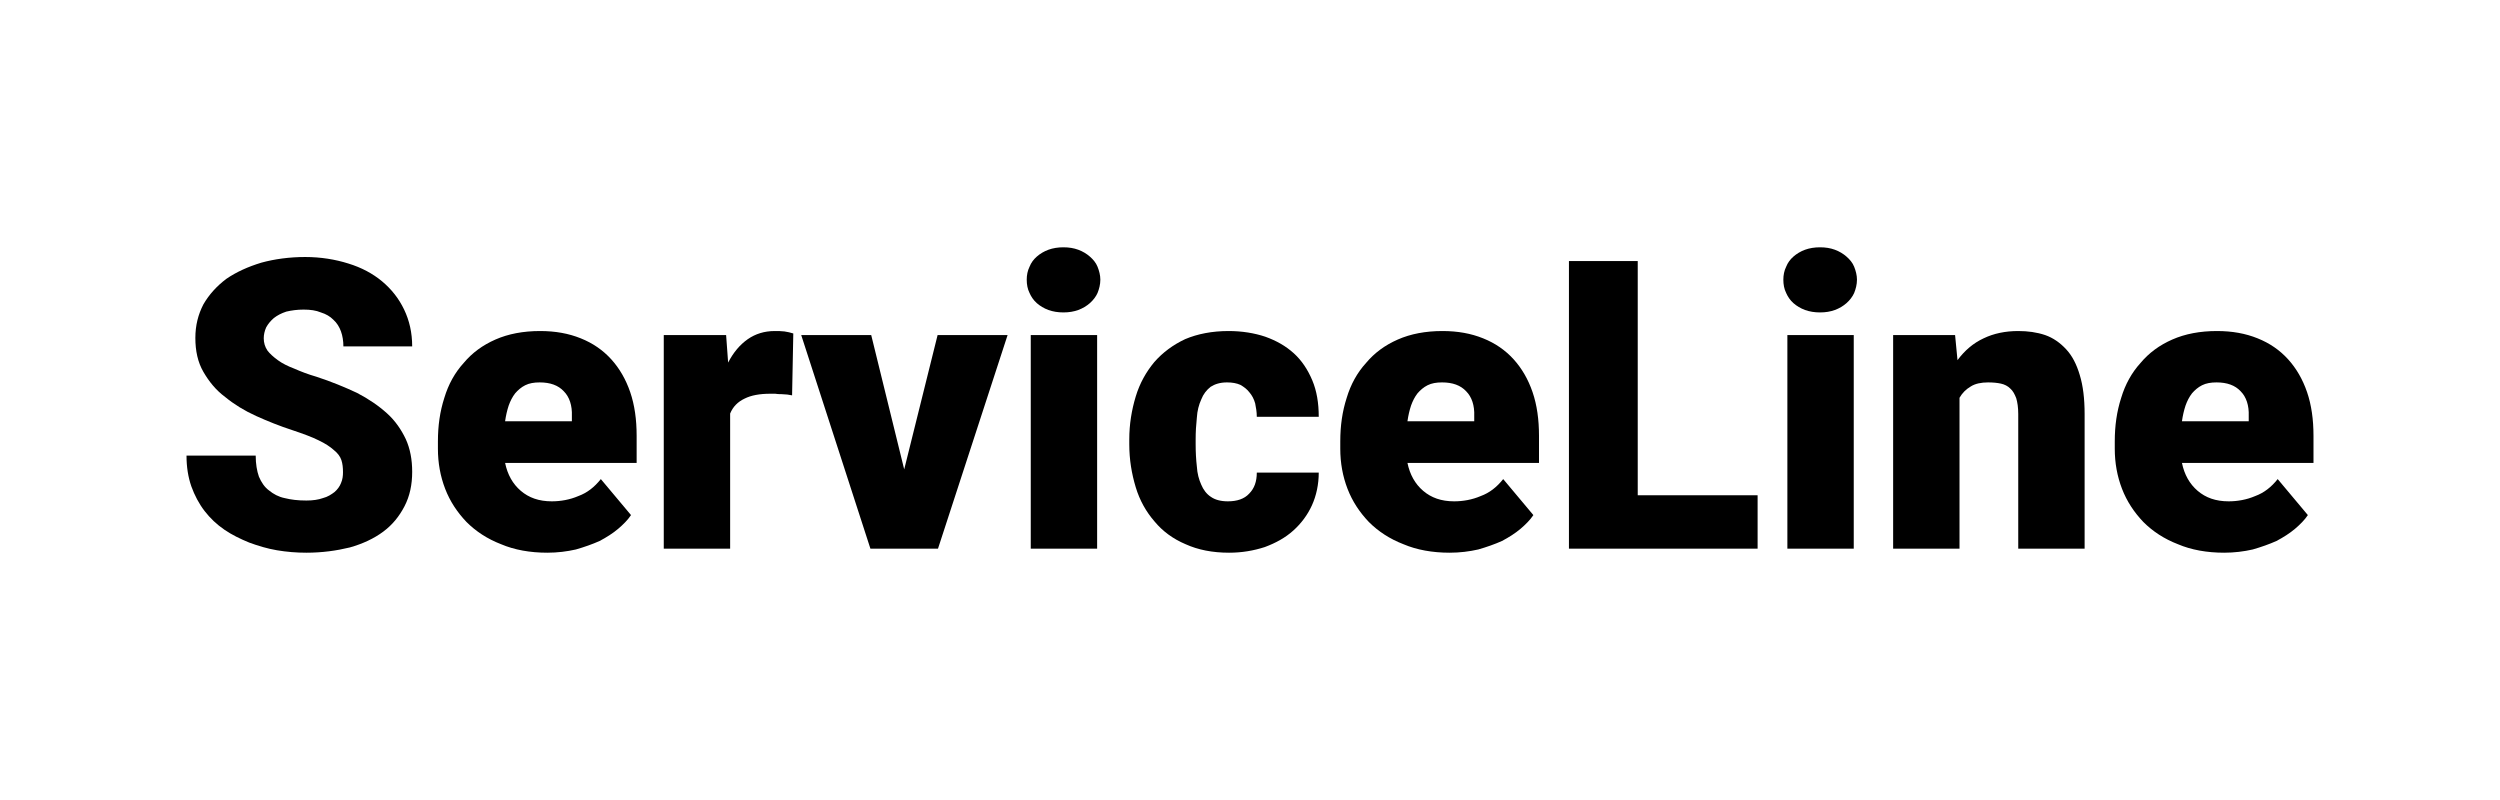 <?xml version="1.0" encoding="UTF-8" standalone="no"?>
<!DOCTYPE svg PUBLIC "-//W3C//DTD SVG 1.1//EN" "http://www.w3.org/Graphics/SVG/1.1/DTD/svg11.dtd">
<svg width="100%" height="100%" viewBox="0 0 250 80" version="1.1" xmlns="http://www.w3.org/2000/svg" xmlns:xlink="http://www.w3.org/1999/xlink" xml:space="preserve" xmlns:serif="http://www.serif.com/" style="fill-rule:evenodd;clip-rule:evenodd;stroke-linejoin:round;stroke-miterlimit:2;">
    <g transform="matrix(40.227,0,0,40.451,17.404,54.866)">
        <path d="M0.42,-0.189C0.42,-0.2 0.419,-0.21 0.416,-0.219C0.413,-0.228 0.407,-0.236 0.397,-0.244C0.388,-0.252 0.376,-0.26 0.359,-0.268C0.343,-0.276 0.321,-0.284 0.294,-0.293C0.263,-0.303 0.233,-0.315 0.204,-0.328C0.175,-0.341 0.149,-0.357 0.127,-0.375C0.104,-0.392 0.087,-0.413 0.073,-0.437C0.059,-0.461 0.053,-0.489 0.053,-0.521C0.053,-0.552 0.06,-0.579 0.073,-0.604C0.087,-0.628 0.106,-0.649 0.13,-0.667C0.155,-0.684 0.184,-0.697 0.217,-0.707C0.25,-0.716 0.287,-0.721 0.326,-0.721C0.365,-0.721 0.401,-0.715 0.433,-0.705C0.466,-0.695 0.494,-0.68 0.517,-0.661C0.541,-0.641 0.559,-0.618 0.572,-0.591C0.585,-0.564 0.592,-0.534 0.592,-0.5L0.421,-0.5C0.421,-0.513 0.419,-0.526 0.415,-0.537C0.411,-0.548 0.405,-0.558 0.396,-0.566C0.388,-0.574 0.378,-0.58 0.365,-0.584C0.353,-0.589 0.339,-0.591 0.322,-0.591C0.306,-0.591 0.292,-0.589 0.279,-0.586C0.267,-0.582 0.257,-0.577 0.248,-0.57C0.24,-0.563 0.234,-0.556 0.229,-0.547C0.225,-0.538 0.223,-0.529 0.223,-0.52C0.223,-0.509 0.226,-0.499 0.232,-0.49C0.238,-0.482 0.247,-0.474 0.258,-0.466C0.269,-0.458 0.283,-0.451 0.299,-0.445C0.315,-0.438 0.333,-0.431 0.354,-0.425C0.391,-0.413 0.425,-0.399 0.455,-0.385C0.484,-0.37 0.509,-0.353 0.53,-0.334C0.55,-0.316 0.565,-0.294 0.576,-0.271C0.587,-0.247 0.592,-0.22 0.592,-0.19C0.592,-0.158 0.586,-0.13 0.573,-0.105C0.56,-0.08 0.543,-0.059 0.52,-0.042C0.497,-0.025 0.469,-0.012 0.437,-0.003C0.404,0.005 0.368,0.01 0.329,0.01C0.304,0.01 0.28,0.008 0.256,0.004C0.232,-0 0.209,-0.007 0.187,-0.015C0.165,-0.024 0.144,-0.034 0.125,-0.047C0.106,-0.06 0.09,-0.075 0.076,-0.093C0.062,-0.111 0.051,-0.132 0.043,-0.154C0.035,-0.177 0.031,-0.202 0.031,-0.23L0.203,-0.23C0.203,-0.21 0.206,-0.192 0.211,-0.178C0.217,-0.164 0.225,-0.152 0.236,-0.144C0.247,-0.135 0.26,-0.128 0.275,-0.125C0.291,-0.121 0.308,-0.119 0.329,-0.119C0.345,-0.119 0.359,-0.121 0.37,-0.125C0.382,-0.128 0.391,-0.134 0.399,-0.14C0.406,-0.146 0.412,-0.154 0.415,-0.162C0.419,-0.171 0.42,-0.18 0.42,-0.189Z" style="fill-rule:nonzero;"/>
    </g>
    <g transform="matrix(40.227,0,0,40.451,42.585,54.866)">
        <path d="M0.302,0.01C0.259,0.01 0.22,0.003 0.187,-0.011C0.153,-0.024 0.124,-0.043 0.101,-0.066C0.078,-0.09 0.06,-0.117 0.048,-0.148C0.036,-0.179 0.03,-0.212 0.03,-0.247L0.03,-0.265C0.03,-0.304 0.035,-0.339 0.046,-0.373C0.056,-0.406 0.072,-0.435 0.094,-0.459C0.115,-0.484 0.141,-0.503 0.173,-0.517C0.205,-0.531 0.242,-0.538 0.284,-0.538C0.322,-0.538 0.355,-0.532 0.385,-0.52C0.415,-0.508 0.44,-0.491 0.461,-0.468C0.481,-0.446 0.497,-0.419 0.508,-0.387C0.519,-0.355 0.524,-0.319 0.524,-0.279L0.524,-0.212L0.197,-0.212C0.203,-0.183 0.216,-0.16 0.236,-0.143C0.256,-0.126 0.281,-0.117 0.313,-0.117C0.335,-0.117 0.358,-0.121 0.379,-0.13C0.401,-0.138 0.419,-0.152 0.435,-0.172L0.51,-0.083C0.502,-0.071 0.491,-0.06 0.478,-0.049C0.465,-0.038 0.449,-0.028 0.432,-0.019C0.414,-0.011 0.394,-0.004 0.373,0.002C0.351,0.007 0.327,0.01 0.302,0.01ZM0.283,-0.411C0.269,-0.411 0.257,-0.409 0.247,-0.404C0.237,-0.399 0.229,-0.392 0.222,-0.384C0.215,-0.375 0.21,-0.365 0.206,-0.354C0.202,-0.342 0.199,-0.329 0.197,-0.315L0.363,-0.315L0.363,-0.328C0.364,-0.354 0.357,-0.375 0.343,-0.389C0.329,-0.404 0.309,-0.411 0.283,-0.411Z" style="fill-rule:nonzero;"/>
    </g>
    <g transform="matrix(40.227,0,0,40.451,64.486,54.866)">
        <path d="M0.366,-0.379C0.362,-0.38 0.358,-0.38 0.354,-0.381C0.349,-0.381 0.344,-0.382 0.339,-0.382C0.334,-0.382 0.329,-0.382 0.324,-0.383L0.312,-0.383C0.285,-0.383 0.264,-0.379 0.248,-0.371C0.231,-0.363 0.219,-0.351 0.212,-0.334L0.212,-0L0.047,-0L0.047,-0.528L0.202,-0.528L0.207,-0.46C0.22,-0.485 0.236,-0.504 0.256,-0.518C0.275,-0.531 0.297,-0.538 0.323,-0.538C0.331,-0.538 0.339,-0.538 0.347,-0.537C0.355,-0.536 0.362,-0.534 0.369,-0.532L0.366,-0.379Z" style="fill-rule:nonzero;"/>
    </g>
    <g transform="matrix(40.227,0,0,40.451,80.082,54.866)">
        <path d="M0.257,-0.196L0.34,-0.528L0.514,-0.528L0.341,-0L0.173,-0L0.001,-0.528L0.175,-0.528L0.257,-0.196Z" style="fill-rule:nonzero;"/>
    </g>
    <g transform="matrix(40.227,0,0,40.451,100.863,54.866)">
        <path d="M0.22,-0L0.055,-0L0.055,-0.528L0.22,-0.528L0.22,-0ZM0.045,-0.665C0.045,-0.676 0.047,-0.687 0.052,-0.697C0.056,-0.707 0.062,-0.715 0.07,-0.722C0.078,-0.729 0.088,-0.735 0.099,-0.739C0.11,-0.743 0.123,-0.745 0.136,-0.745C0.15,-0.745 0.162,-0.743 0.173,-0.739C0.184,-0.735 0.194,-0.729 0.202,-0.722C0.21,-0.715 0.217,-0.707 0.221,-0.697C0.225,-0.687 0.228,-0.676 0.228,-0.665C0.228,-0.653 0.225,-0.642 0.221,-0.632C0.217,-0.623 0.21,-0.614 0.202,-0.607C0.194,-0.6 0.184,-0.594 0.173,-0.59C0.162,-0.586 0.15,-0.584 0.136,-0.584C0.123,-0.584 0.11,-0.586 0.099,-0.59C0.088,-0.594 0.078,-0.6 0.07,-0.607C0.062,-0.614 0.056,-0.623 0.052,-0.632C0.047,-0.642 0.045,-0.653 0.045,-0.665Z" style="fill-rule:nonzero;"/>
    </g>
    <g transform="matrix(40.227,0,0,40.451,111.922,54.866)">
        <path d="M0.27,-0.117C0.293,-0.117 0.311,-0.123 0.323,-0.136C0.336,-0.149 0.342,-0.166 0.342,-0.188L0.496,-0.188C0.496,-0.159 0.49,-0.131 0.479,-0.107C0.468,-0.083 0.452,-0.062 0.433,-0.045C0.413,-0.027 0.389,-0.014 0.362,-0.004C0.334,0.005 0.305,0.01 0.273,0.01C0.232,0.01 0.196,0.003 0.165,-0.011C0.134,-0.024 0.108,-0.043 0.088,-0.067C0.067,-0.091 0.051,-0.119 0.041,-0.152C0.031,-0.185 0.025,-0.22 0.025,-0.258L0.025,-0.27C0.025,-0.308 0.031,-0.343 0.041,-0.376C0.051,-0.409 0.067,-0.437 0.087,-0.461C0.108,-0.485 0.134,-0.504 0.164,-0.518C0.195,-0.531 0.231,-0.538 0.272,-0.538C0.305,-0.538 0.336,-0.533 0.363,-0.524C0.391,-0.514 0.414,-0.501 0.434,-0.483C0.454,-0.465 0.469,-0.442 0.48,-0.416C0.491,-0.39 0.496,-0.36 0.496,-0.326L0.342,-0.326C0.342,-0.338 0.34,-0.349 0.338,-0.359C0.335,-0.37 0.33,-0.379 0.324,-0.386C0.318,-0.394 0.31,-0.4 0.301,-0.405C0.292,-0.409 0.281,-0.411 0.268,-0.411C0.251,-0.411 0.238,-0.407 0.227,-0.4C0.217,-0.392 0.209,-0.382 0.204,-0.369C0.198,-0.356 0.194,-0.341 0.193,-0.324C0.191,-0.306 0.19,-0.288 0.19,-0.27L0.19,-0.258C0.19,-0.239 0.191,-0.22 0.193,-0.203C0.194,-0.186 0.198,-0.171 0.204,-0.158C0.209,-0.146 0.217,-0.135 0.228,-0.128C0.238,-0.121 0.252,-0.117 0.27,-0.117Z" style="fill-rule:nonzero;"/>
    </g>
    <g transform="matrix(40.227,0,0,40.451,132.821,54.866)">
        <path d="M0.302,0.01C0.259,0.01 0.22,0.003 0.187,-0.011C0.153,-0.024 0.124,-0.043 0.101,-0.066C0.078,-0.09 0.06,-0.117 0.048,-0.148C0.036,-0.179 0.03,-0.212 0.03,-0.247L0.03,-0.265C0.03,-0.304 0.035,-0.339 0.046,-0.373C0.056,-0.406 0.072,-0.435 0.094,-0.459C0.115,-0.484 0.141,-0.503 0.173,-0.517C0.205,-0.531 0.242,-0.538 0.284,-0.538C0.322,-0.538 0.355,-0.532 0.385,-0.52C0.415,-0.508 0.44,-0.491 0.461,-0.468C0.481,-0.446 0.497,-0.419 0.508,-0.387C0.519,-0.355 0.524,-0.319 0.524,-0.279L0.524,-0.212L0.197,-0.212C0.203,-0.183 0.216,-0.16 0.236,-0.143C0.256,-0.126 0.281,-0.117 0.313,-0.117C0.335,-0.117 0.358,-0.121 0.379,-0.13C0.401,-0.138 0.419,-0.152 0.435,-0.172L0.51,-0.083C0.502,-0.071 0.491,-0.06 0.478,-0.049C0.465,-0.038 0.449,-0.028 0.432,-0.019C0.414,-0.011 0.394,-0.004 0.373,0.002C0.351,0.007 0.327,0.01 0.302,0.01ZM0.283,-0.411C0.269,-0.411 0.257,-0.409 0.247,-0.404C0.237,-0.399 0.229,-0.392 0.222,-0.384C0.215,-0.375 0.21,-0.365 0.206,-0.354C0.202,-0.342 0.199,-0.329 0.197,-0.315L0.363,-0.315L0.363,-0.328C0.364,-0.354 0.357,-0.375 0.343,-0.389C0.329,-0.404 0.309,-0.411 0.283,-0.411Z" style="fill-rule:nonzero;"/>
    </g>
    <g transform="matrix(40.227,0,0,40.451,154.722,54.866)">
        <path d="M0.225,-0.132L0.523,-0.132L0.523,-0L0.054,-0L0.054,-0.711L0.225,-0.711L0.225,-0.132Z" style="fill-rule:nonzero;"/>
    </g>
    <g transform="matrix(40.227,0,0,40.451,176.525,54.866)">
        <path d="M0.22,-0L0.055,-0L0.055,-0.528L0.22,-0.528L0.22,-0ZM0.045,-0.665C0.045,-0.676 0.047,-0.687 0.052,-0.697C0.056,-0.707 0.062,-0.715 0.07,-0.722C0.078,-0.729 0.088,-0.735 0.099,-0.739C0.11,-0.743 0.123,-0.745 0.136,-0.745C0.15,-0.745 0.162,-0.743 0.173,-0.739C0.184,-0.735 0.194,-0.729 0.202,-0.722C0.21,-0.715 0.217,-0.707 0.221,-0.697C0.225,-0.687 0.228,-0.676 0.228,-0.665C0.228,-0.653 0.225,-0.642 0.221,-0.632C0.217,-0.623 0.21,-0.614 0.202,-0.607C0.194,-0.6 0.184,-0.594 0.173,-0.59C0.162,-0.586 0.15,-0.584 0.136,-0.584C0.123,-0.584 0.11,-0.586 0.099,-0.59C0.088,-0.594 0.078,-0.6 0.07,-0.607C0.062,-0.614 0.056,-0.623 0.052,-0.632C0.047,-0.642 0.045,-0.653 0.045,-0.665Z" style="fill-rule:nonzero;"/>
    </g>
    <g transform="matrix(40.227,0,0,40.451,187.584,54.866)">
        <path d="M0.197,-0.528L0.203,-0.466C0.221,-0.49 0.242,-0.508 0.268,-0.52C0.293,-0.532 0.322,-0.538 0.354,-0.538C0.378,-0.538 0.4,-0.535 0.421,-0.528C0.441,-0.521 0.458,-0.509 0.473,-0.493C0.488,-0.477 0.499,-0.456 0.507,-0.429C0.515,-0.403 0.519,-0.371 0.519,-0.333L0.519,-0L0.354,-0L0.354,-0.333C0.354,-0.349 0.352,-0.362 0.349,-0.372C0.345,-0.382 0.341,-0.39 0.334,-0.396C0.328,-0.402 0.32,-0.406 0.311,-0.408C0.302,-0.41 0.291,-0.411 0.279,-0.411C0.262,-0.411 0.247,-0.408 0.236,-0.401C0.224,-0.394 0.215,-0.385 0.208,-0.373L0.208,-0L0.043,-0L0.043,-0.528L0.197,-0.528Z" style="fill-rule:nonzero;"/>
    </g>
    <g transform="matrix(40.227,0,0,40.451,210.27,54.866)">
        <path d="M0.302,0.01C0.259,0.01 0.22,0.003 0.187,-0.011C0.153,-0.024 0.124,-0.043 0.101,-0.066C0.078,-0.09 0.06,-0.117 0.048,-0.148C0.036,-0.179 0.03,-0.212 0.03,-0.247L0.03,-0.265C0.03,-0.304 0.035,-0.339 0.046,-0.373C0.056,-0.406 0.072,-0.435 0.094,-0.459C0.115,-0.484 0.141,-0.503 0.173,-0.517C0.205,-0.531 0.242,-0.538 0.284,-0.538C0.322,-0.538 0.355,-0.532 0.385,-0.52C0.415,-0.508 0.44,-0.491 0.461,-0.468C0.481,-0.446 0.497,-0.419 0.508,-0.387C0.519,-0.355 0.524,-0.319 0.524,-0.279L0.524,-0.212L0.197,-0.212C0.203,-0.183 0.216,-0.16 0.236,-0.143C0.256,-0.126 0.281,-0.117 0.313,-0.117C0.335,-0.117 0.358,-0.121 0.379,-0.13C0.401,-0.138 0.419,-0.152 0.435,-0.172L0.51,-0.083C0.502,-0.071 0.491,-0.06 0.478,-0.049C0.465,-0.038 0.449,-0.028 0.432,-0.019C0.414,-0.011 0.394,-0.004 0.373,0.002C0.351,0.007 0.327,0.01 0.302,0.01ZM0.283,-0.411C0.269,-0.411 0.257,-0.409 0.247,-0.404C0.237,-0.399 0.229,-0.392 0.222,-0.384C0.215,-0.375 0.21,-0.365 0.206,-0.354C0.202,-0.342 0.199,-0.329 0.197,-0.315L0.363,-0.315L0.363,-0.328C0.364,-0.354 0.357,-0.375 0.343,-0.389C0.329,-0.404 0.309,-0.411 0.283,-0.411Z" style="fill-rule:nonzero;"/>
    </g>
</svg>
